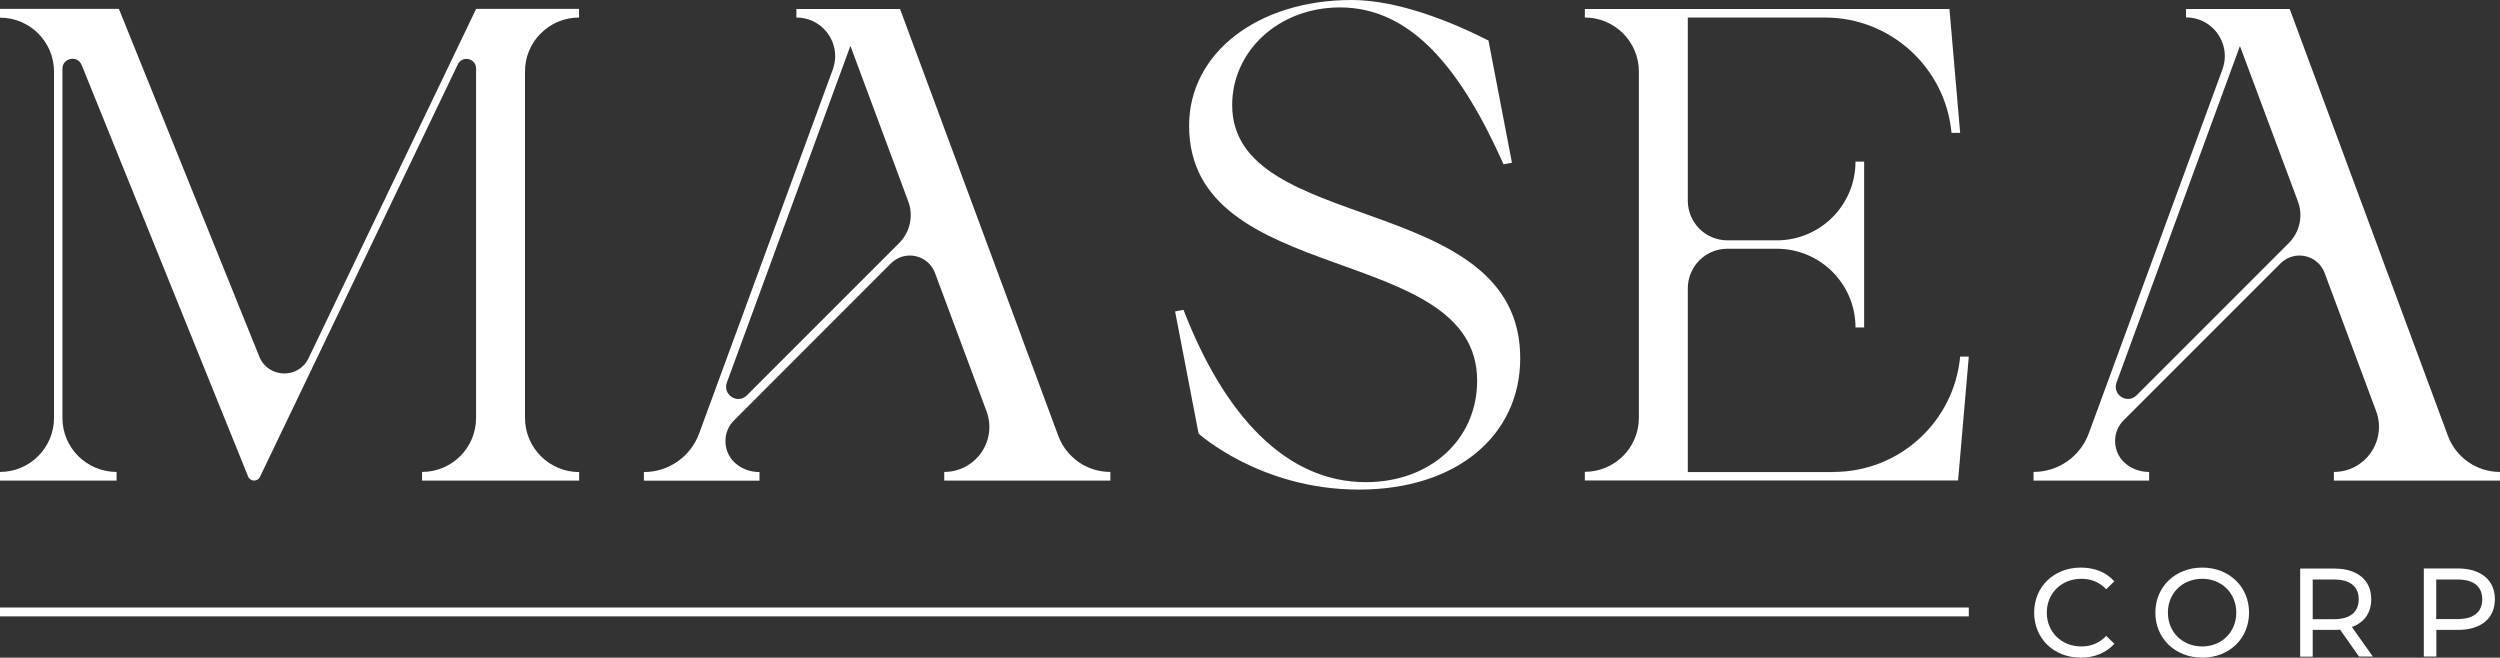 <?xml version="1.0" encoding="utf-8"?>
<!-- Generator: Adobe Illustrator 27.7.0, SVG Export Plug-In . SVG Version: 6.00 Build 0)  -->
<svg version="1.1" id="Layer_1" xmlns="http://www.w3.org/2000/svg" xmlns:xlink="http://www.w3.org/1999/xlink" x="0px" y="0px"
	 viewBox="0 0 205.43 54.04" style="enable-background:new 0 0 205.43 54.04;" xml:space="preserve">
<rect x="0" y="0" width="205.43" height="54.04" fill="#333333" stroke="none"/>
<style type="text/css">
	.st0{fill:#FFFFFF;}
</style>
<g>
	<g>
		<path class="st0" d="M167.15,50.34c0-2.14,1.63-3.7,3.84-3.7c1.12,0,2.09,0.38,2.75,1.13l-0.67,0.65
			c-0.56-0.59-1.24-0.86-2.04-0.86c-1.63,0-2.84,1.18-2.84,2.78c0,1.6,1.21,2.78,2.84,2.78c0.8,0,1.48-0.28,2.04-0.87l0.67,0.65
			c-0.66,0.74-1.63,1.14-2.76,1.14C168.78,54.04,167.15,52.48,167.15,50.34z"/>
		<path class="st0" d="M177.11,50.34c0-2.12,1.63-3.7,3.86-3.7c2.2,0,3.84,1.57,3.84,3.7c0,2.13-1.63,3.7-3.84,3.7
			C178.74,54.04,177.11,52.46,177.11,50.34z M183.76,50.34c0-1.6-1.2-2.78-2.8-2.78c-1.62,0-2.82,1.18-2.82,2.78
			c0,1.6,1.2,2.78,2.82,2.78C182.56,53.12,183.76,51.94,183.76,50.34z"/>
		<path class="st0" d="M193.85,53.96l-1.56-2.22c-0.14,0.01-0.3,0.02-0.46,0.02h-1.79v2.2h-1.03v-7.24h2.82
			c1.88,0,3.02,0.95,3.02,2.52c0,1.12-0.58,1.92-1.59,2.28l1.72,2.43H193.85z M193.82,49.24c0-1.03-0.69-1.62-2.02-1.62h-1.76v3.26
			h1.76C193.13,50.88,193.82,50.28,193.82,49.24z"/>
		<path class="st0" d="M205.01,49.24c0,1.57-1.14,2.52-3.02,2.52h-1.79v2.19h-1.03v-7.24h2.82
			C203.87,46.72,205.01,47.67,205.01,49.24z M203.97,49.24c0-1.03-0.69-1.62-2.02-1.62h-1.76v3.25h1.76
			C203.28,50.87,203.97,50.28,203.97,49.24z"/>
	</g>
	<g>
		<g>
			<path class="st0" d="M47.59,39.49H34.68v-0.71c1.23,0,2.34-0.5,3.14-1.3c0.8-0.8,1.3-1.91,1.3-3.14V5.63
				c0-0.84-1.14-1.1-1.5-0.34l-16.26,33.9c-0.04,0.09-0.11,0.17-0.2,0.22c-0.08,0.05-0.18,0.08-0.28,0.08
				c-0.21,0-0.41-0.13-0.49-0.33L6.71,5.34C6.37,4.51,5.13,4.75,5.13,5.65v28.69c0,1.23,0.5,2.34,1.3,3.14
				c0.81,0.8,1.92,1.3,3.15,1.3v0.71H0v-0.71c2.45,0,4.44-1.99,4.44-4.45V5.89c0-1.23-0.5-2.34-1.3-3.14c-0.8-0.8-1.92-1.3-3.14-1.3
				V0.73h9.77l11.54,28.58c0.72,1.77,3.21,1.86,4.04,0.13l13.77-28.7l0-0.01h8.46v0.71c-1.23,0-2.34,0.5-3.14,1.3
				c-0.81,0.8-1.3,1.92-1.3,3.14v28.46c0,2.45,1.99,4.45,4.45,4.45V39.49z"/>
			<path class="st0" d="M91.24,38.78v0.71H77.59v-0.71c2.58,0,4.38-2.57,3.47-5l-4.23-11.35c-0.56-1.5-2.48-1.92-3.62-0.79
				L60.32,34.54c-0.48,0.47-0.71,1.09-0.71,1.71c0,0.75,0.34,1.49,1.01,1.97c0.26,0.19,0.55,0.33,0.85,0.43
				c0.3,0.09,0.62,0.14,0.94,0.14v0.71h-9.5v-0.71c2.03,0,3.84-1.26,4.54-3.17l10.98-29.9c0.13-0.37,0.2-0.74,0.2-1.1
				c0-1.69-1.36-3.18-3.19-3.18V0.74h8.52l13,35.07c0.33,0.89,0.93,1.64,1.68,2.16C89.38,38.49,90.29,38.78,91.24,38.78z
				 M74.63,16.54L69.88,3.77L59.73,31.43c-0.37,1.01,0.89,1.82,1.65,1.05l12.5-12.5C74.79,19.07,75.08,17.73,74.63,16.54z"/>
			<path class="st0" d="M124.92,29.43c0,6.3-5.15,10.8-13.26,10.8c-8.1,0-13.17-4.6-13.17-4.6l-1.93-10.04l0.69-0.13
				c3.37,8.73,8.46,14.16,14.98,14.16c5.32,0,9.15-3.52,9.15-8.34c0-11.43-23.67-7.57-23.67-20.96c0-5.93,5.6-10.32,13.37-10.32
				c3.78,0,8.21,1.79,11.23,3.33l1.93,10.04l-0.69,0.13c-3.43-7.68-7.49-12.89-13.44-12.89c-5.09,0-8.86,3.63-8.86,8.02
				C101.25,19.37,124.92,15.67,124.92,29.43z"/>
			<path class="st0" d="M150.67,38.78c5.39,0,9.9-4.11,10.4-9.48h0.71l-0.88,10.18h-30.67v-0.71c1.22,0,2.34-0.5,3.14-1.3
				c0.8-0.8,1.3-1.91,1.3-3.14V5.88c0-2.45-1.99-4.44-4.44-4.44V0.74h29.96l0.88,10.18h-0.71v0c-0.5-5.37-5.01-9.48-10.4-9.48
				h-11.27v15.05c0,1.8,1.45,3.26,3.26,3.26H146c3.57,0,6.47-2.89,6.47-6.47h0.71v13.63h-0.71c0-3.57-2.89-6.47-6.47-6.47h-4.06
				c-1.8,0-3.25,1.46-3.25,3.26v15.09H150.67z"/>
			<path class="st0" d="M205.43,38.78v0.71h-13.65v-0.71c2.58,0,4.37-2.57,3.47-5l-4.23-11.35c-0.56-1.5-2.48-1.92-3.62-0.79
				l-12.89,12.89c-0.48,0.47-0.71,1.09-0.71,1.71c0,0.75,0.34,1.49,1.01,1.97c0.26,0.19,0.55,0.33,0.85,0.43
				c0.3,0.09,0.62,0.14,0.94,0.14v0.71h-9.5v-0.71c2.03,0,3.84-1.26,4.54-3.17l10.98-29.9c0.13-0.37,0.2-0.74,0.2-1.1
				c0-1.69-1.36-3.18-3.19-3.18V0.74h8.52l13,35.07c0.33,0.89,0.93,1.64,1.68,2.16S204.48,38.78,205.43,38.78z M188.82,16.54
				l-4.76-12.76l-10.14,27.65c-0.37,1.01,0.89,1.82,1.65,1.05l12.5-12.5C188.98,19.07,189.27,17.73,188.82,16.54z"/>
		</g>
	</g>
	<g>
		<rect y="49.92" class="st0" width="161.78" height="0.73"/>
	</g>
</g>
</svg>

